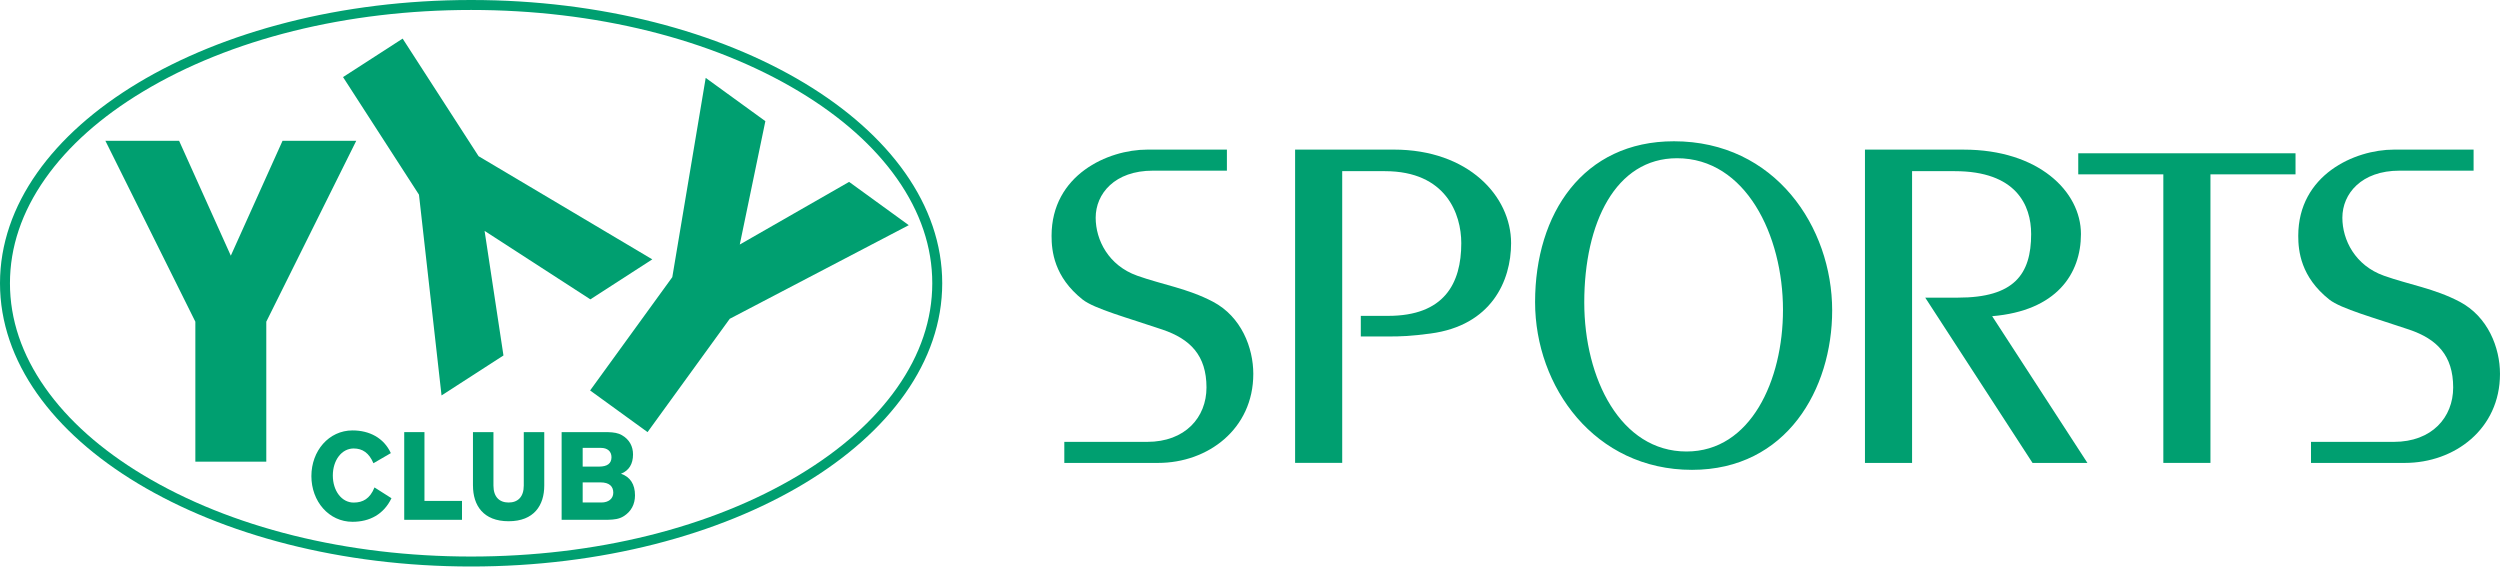 <?xml version="1.0" encoding="UTF-8"?><svg id="uuid-05b78f4a-309f-49e3-a519-83e8a13d7632" xmlns="http://www.w3.org/2000/svg" viewBox="0 0 200 45.321"><path d="M37.689.797c9.925,0,19.243,2.317,26.24,6.523,3.366,2.024,6.002,4.371,7.836,6.978,1.869,2.657,2.817,5.47,2.817,8.362s-.948,5.705-2.817,8.362c-1.834,2.607-4.47,4.955-7.836,6.978-6.996,4.207-16.315,6.523-26.24,6.523s-19.243-2.317-26.24-6.523c-3.366-2.024-6.002-4.371-7.836-6.978-1.869-2.657-2.817-5.47-2.817-8.362s.948-5.705,2.817-8.362c1.834-2.607,4.47-4.955,7.836-6.978C18.446,3.113,27.765.797,37.689.797M37.689,0C16.874,0,0,10.145,0,22.66s16.874,22.66,37.689,22.66,37.689-10.145,37.689-22.66S58.505,0,37.689,0h0Z" style="fill:#009f70;"/><polygon points="28.5 11.264 22.603 11.264 18.465 20.455 14.328 11.264 8.431 11.264 15.628 25.736 15.628 36.935 21.303 36.935 21.303 25.736 28.5 11.264" style="fill:#009f70;"/><polygon points="72.701 18.014 67.928 14.551 59.182 19.563 61.229 9.693 56.456 6.231 53.784 22.171 47.209 31.237 51.804 34.569 58.379 25.503 72.701 18.014" style="fill:#009f70;"/><polygon points="35.323 31.636 40.277 28.437 38.767 18.471 47.229 23.948 52.183 20.749 38.286 12.496 32.211 3.088 27.443 6.167 33.518 15.575 35.323 31.636" style="fill:#009f70;"/><polygon points="33.957 40.073 33.957 34.569 32.338 34.569 32.338 41.585 33.131 41.585 33.957 41.585 36.96 41.585 36.96 40.073 33.957 40.073" style="fill:#009f70;"/><path d="M41.902,34.569v4.279c0,.899-.469,1.353-1.212,1.353s-1.214-.452-1.214-1.353v-4.279h-1.639v4.279h.002c0,1.575.818,2.851,2.851,2.851s2.851-1.277,2.851-2.851v-4.279h-1.639Z" style="fill:#009f70;"/><path d="M49.679,37.899c.639-.249.963-.78.963-1.543,0-.635-.276-1.183-.883-1.538-.31-.181-.662-.232-1.091-.245v-.003h-3.738v7.016h3.738v-.004c.475-.012.864-.063,1.202-.269.639-.389.93-.989.93-1.685,0-.879-.378-1.476-1.122-1.729ZM46.613,35.831h1.467c.496.001.839.263.839.745,0,.507-.341.749-.981.752h-1.324v-1.497ZM48.128,40.198h-1.514v-1.607h1.425c.714,0,1.024.323,1.024.824s-.411.783-.935.783Z" style="fill:#009f70;"/><path d="M29.96,38.994c-.363.903-.928,1.212-1.668,1.212-.96,0-1.666-.943-1.666-2.164s.706-2.164,1.666-2.164c.705,0,1.231.35,1.583,1.181l1.392-.809c-.563-1.227-1.723-1.816-3.066-1.816-1.895,0-3.29,1.636-3.29,3.655s1.395,3.655,3.29,3.655c1.385,0,2.5-.605,3.117-1.886l-1.358-.863Z" style="fill:#009f70;"/><path d="M133.911,11.302c-7.254,0-11.104,5.775-11.104,12.865,0,6.795,4.779,13.421,12.552,13.421,7.583,0,11.215-6.481,11.215-12.753,0-6.669-4.566-13.533-12.663-13.533ZM134.921,36.12c-5.272,0-8.18-5.831-8.18-11.925,0-6.358,2.5-11.537,7.42-11.537,5.492,0,8.478,6.156,8.478,12.136,0,5.625-2.575,11.326-7.719,11.326Z" style="fill:#009f70;"/><path d="M159.37,25.295c5.17-.431,7.106-3.4,7.106-6.571,0-3.43-3.43-6.754-9.375-6.754h-7.904v25.063h3.769V13.693h3.417c4.9,0,6.109,2.711,6.109,5.031,0,3.234-1.372,5.087-5.847,5.087h-2.627l8.584,13.222h4.391l-7.62-11.738Z" style="fill:#009f70;"/><polygon points="183.642 12.263 166.26 12.263 166.26 13.948 173.067 13.948 173.067 37.032 176.836 37.032 176.836 13.948 183.642 13.948 183.642 12.263" style="fill:#009f70;"/><path d="M90.974,22.055c-2.294-.816-3.32-2.856-3.32-4.636,0-1.929,1.529-3.766,4.569-3.766h5.929v-1.684h-6.375c-3.141,0-7.652,2.02-7.652,6.898,0,1.21.199,3.287,2.486,5.098.932.738,3.629,1.467,6.392,2.405,2.209.75,3.516,2.057,3.516,4.626,0,2.396-1.704,4.353-4.744,4.353h-6.63v1.684h7.504c4,0,7.615-2.727,7.615-7.121,0-2.099-.958-4.579-3.228-5.775-2.01-1.059-4.038-1.362-6.063-2.082Z" style="fill:#009f70;"/><path d="M190.709,22.055c-2.294-.816-3.32-2.856-3.32-4.636,0-1.929,1.529-3.766,4.569-3.766h5.929v-1.684h-6.375c-3.141,0-7.652,2.02-7.652,6.898,0,1.21.199,3.287,2.486,5.098.932.738,3.629,1.467,6.392,2.405,2.209.75,3.516,2.057,3.516,4.626,0,2.396-1.704,4.353-4.744,4.353h-6.63v1.684h7.504c4,0,7.615-2.727,7.615-7.121,0-2.099-.958-4.579-3.228-5.775-2.01-1.059-4.038-1.362-6.063-2.082Z" style="fill:#009f70;"/><path d="M111.054,25.269h-2.19v1.65h2.094c1.198,0,1.91-.03,3.476-.236,4.868-.642,6.453-4.197,6.453-7.231,0-3.766-3.43-7.484-9.375-7.484h-7.904v25.063h3.769V13.693h3.417c4.9,0,6.109,3.441,6.109,5.76,0,3.234-1.372,5.816-5.847,5.816Z" style="fill:#009f70;"/></svg>